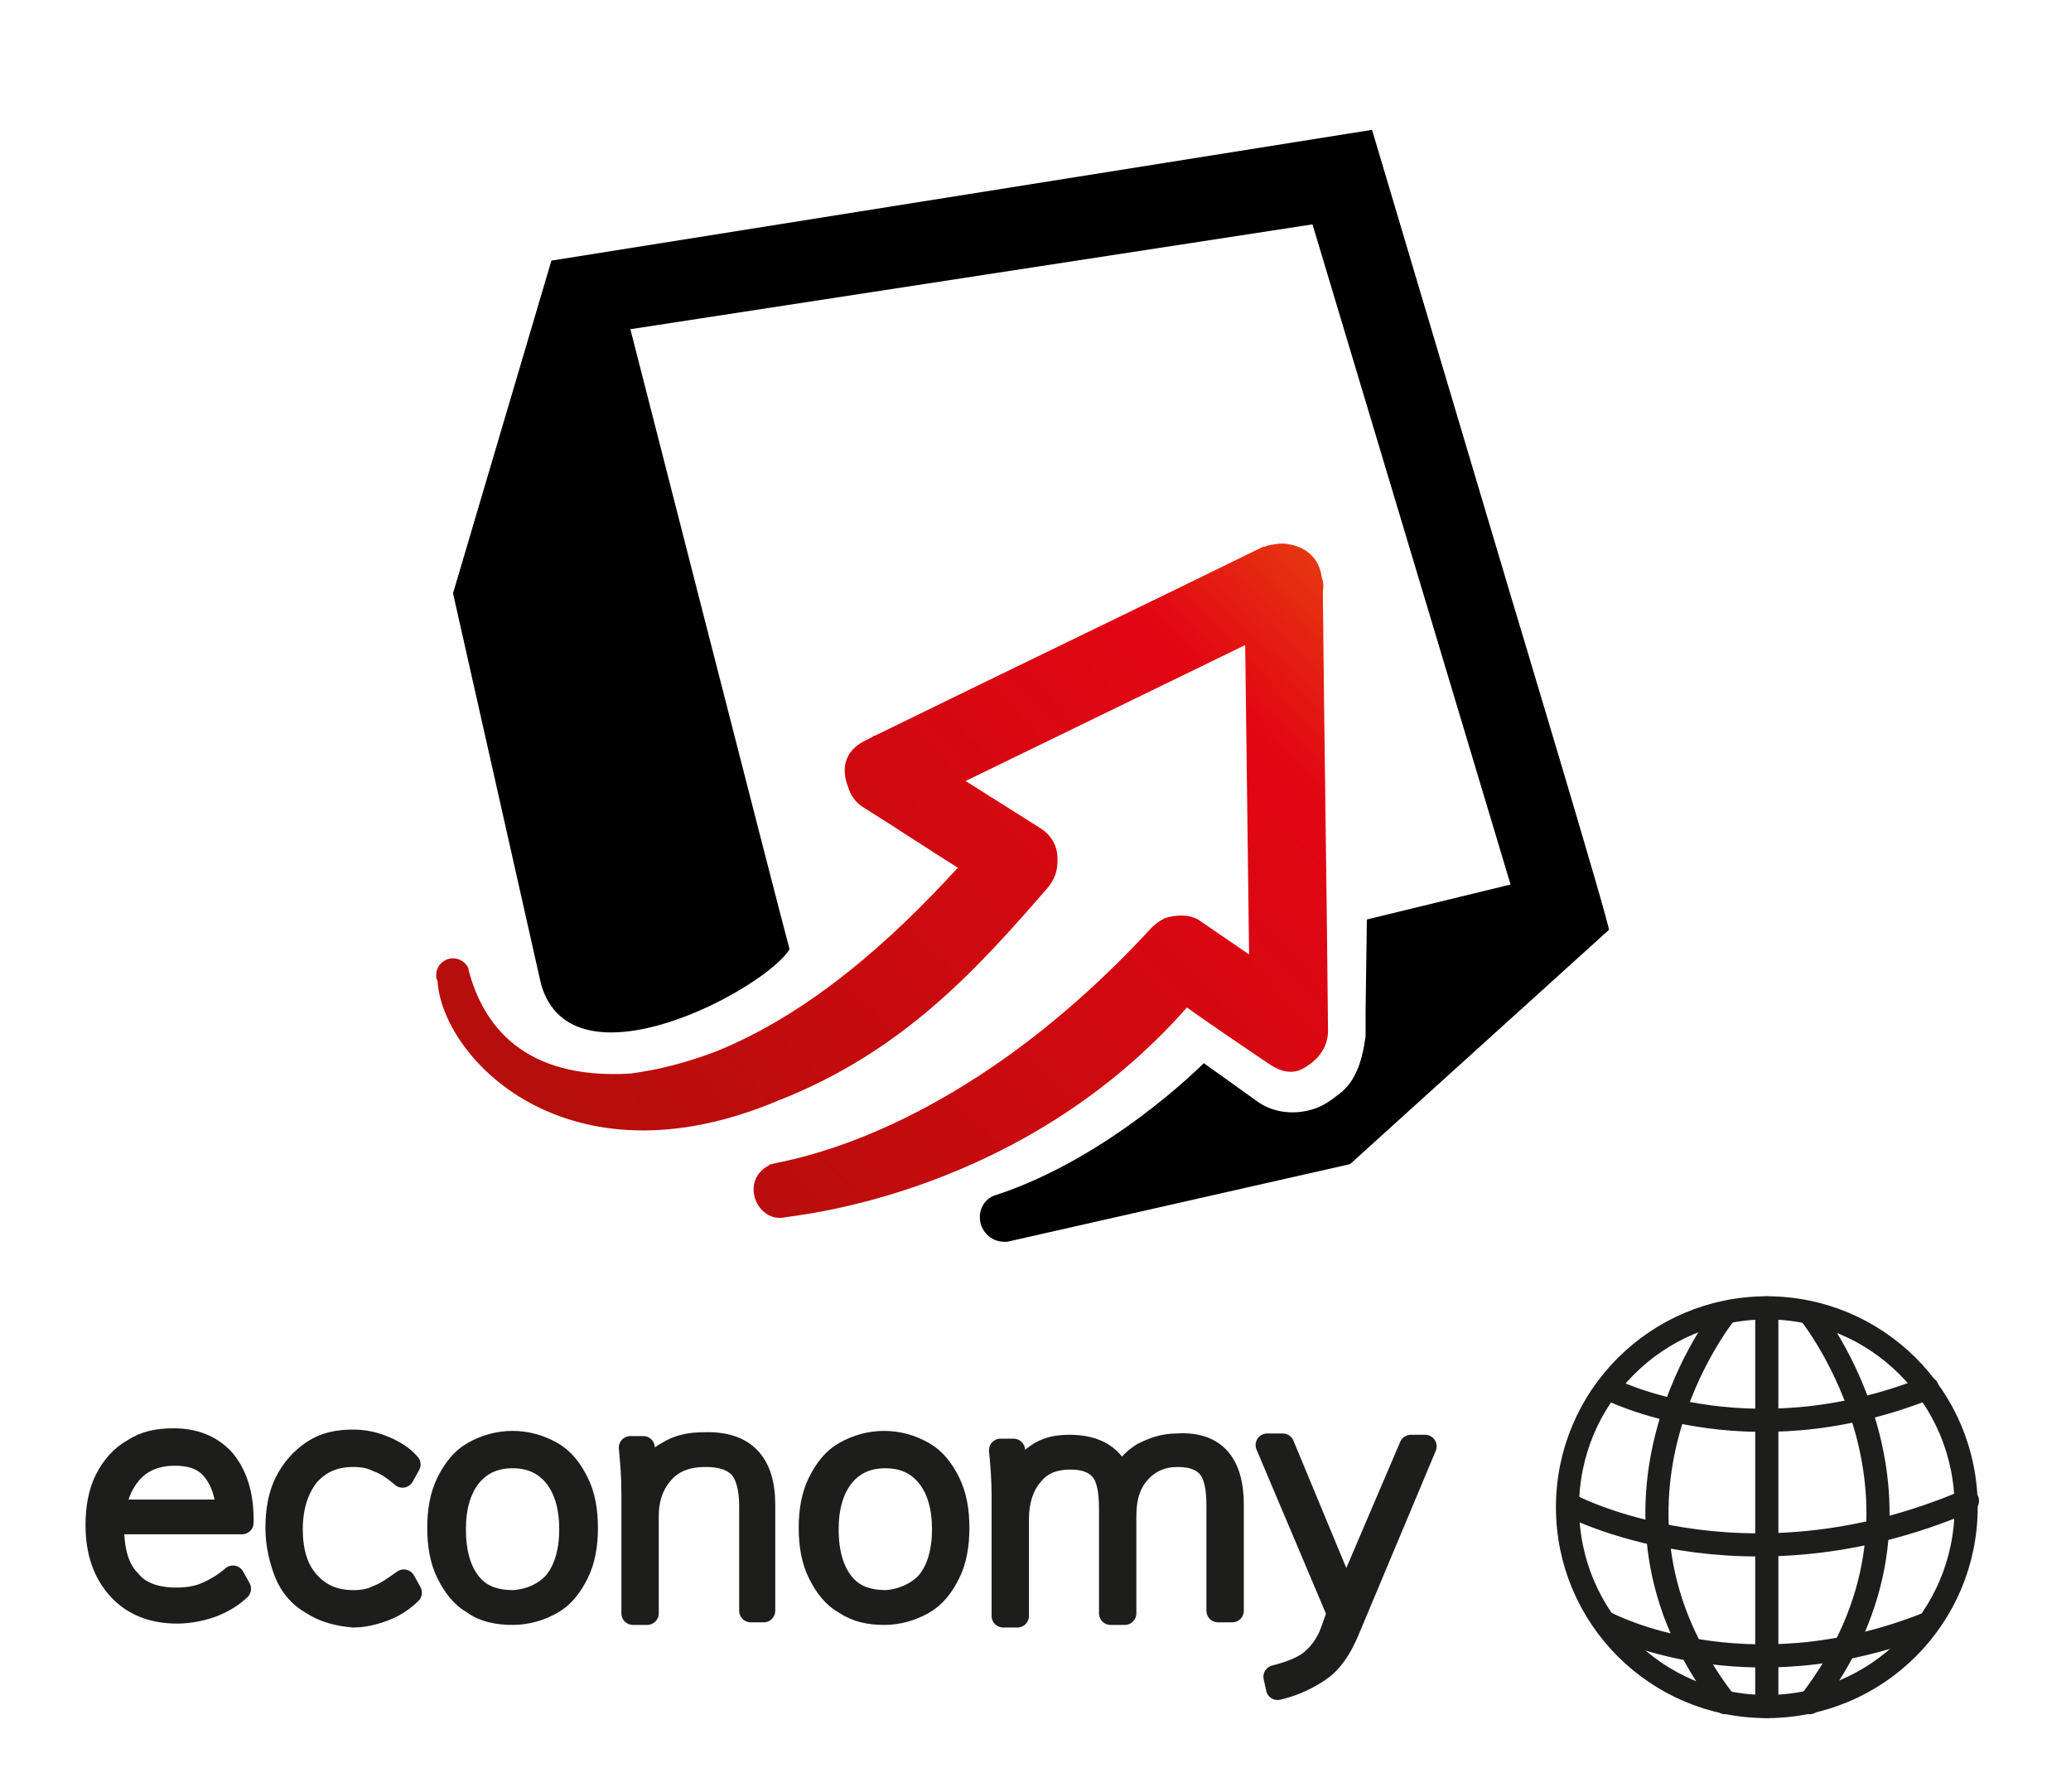<svg width="52" height="45" viewBox="0 0 52 45" fill="none" xmlns="http://www.w3.org/2000/svg">
    <g id="2022-09-19-epaka_economy 1">
        <g id="Group">
            <g id="Group_2">
                <path id="Vector" d="M2.828 38.295V38.36C2.828 38.945 2.958 39.4 3.25 39.693C3.51 40.017 3.933 40.148 4.42 40.148C4.68 40.148 4.94 40.115 5.168 40.017C5.395 39.92 5.622 39.79 5.85 39.595L6.013 39.888C5.85 40.05 5.59 40.212 5.33 40.31C5.07 40.407 4.745 40.472 4.452 40.472C3.835 40.472 3.348 40.278 2.99 39.888C2.632 39.498 2.438 38.977 2.438 38.295C2.438 37.873 2.502 37.483 2.665 37.157C2.828 36.833 3.055 36.572 3.348 36.41C3.64 36.215 3.965 36.15 4.355 36.15C4.875 36.15 5.298 36.312 5.622 36.67C5.915 37.028 6.077 37.515 6.077 38.133V38.23H2.828V38.295ZM3.348 36.898C3.087 37.157 2.925 37.515 2.86 37.938H5.72C5.688 37.483 5.558 37.125 5.33 36.865C5.103 36.605 4.777 36.508 4.388 36.508C3.965 36.508 3.607 36.638 3.348 36.898Z" fill="#1D1D1B" stroke="#1D1D1B" stroke-width="0.581" stroke-miterlimit="10" stroke-linecap="round" stroke-linejoin="round"/>
                <path id="Vector_2" d="M7.832 40.245C7.54 40.083 7.312 39.822 7.182 39.498C7.052 39.172 6.955 38.782 6.955 38.36C6.955 37.938 7.02 37.547 7.182 37.222C7.345 36.898 7.572 36.638 7.865 36.443C8.157 36.248 8.482 36.182 8.872 36.182C9.165 36.182 9.425 36.248 9.652 36.345C9.88 36.443 10.107 36.572 10.27 36.767L10.107 37.06C9.88 36.865 9.685 36.735 9.49 36.67C9.295 36.572 9.1 36.54 8.872 36.54C8.385 36.54 8.027 36.703 7.735 37.028C7.475 37.352 7.312 37.807 7.312 38.392C7.312 38.945 7.442 39.4 7.735 39.725C8.027 40.05 8.385 40.212 8.872 40.212C9.1 40.212 9.295 40.18 9.49 40.083C9.685 40.017 9.912 39.855 10.14 39.693L10.303 39.985C10.14 40.148 9.912 40.31 9.652 40.407C9.392 40.505 9.132 40.57 8.872 40.57C8.482 40.538 8.125 40.44 7.832 40.245Z" fill="#1D1D1B" stroke="#1D1D1B" stroke-width="0.581" stroke-miterlimit="10" stroke-linecap="round" stroke-linejoin="round"/>
                <path id="Vector_3" d="M11.895 40.245C11.602 40.083 11.408 39.822 11.245 39.498C11.082 39.172 11.018 38.782 11.018 38.36C11.018 37.938 11.082 37.547 11.245 37.222C11.408 36.898 11.602 36.638 11.895 36.475C12.188 36.312 12.512 36.215 12.87 36.215C13.227 36.215 13.553 36.312 13.845 36.475C14.137 36.638 14.332 36.898 14.495 37.222C14.658 37.547 14.723 37.938 14.723 38.36C14.723 38.782 14.658 39.172 14.495 39.498C14.332 39.822 14.137 40.083 13.845 40.245C13.553 40.407 13.227 40.505 12.87 40.505C12.512 40.505 12.155 40.44 11.895 40.245ZM13.943 39.725C14.203 39.4 14.332 38.945 14.332 38.392C14.332 37.84 14.203 37.385 13.943 37.06C13.682 36.735 13.325 36.572 12.87 36.572C12.415 36.572 12.057 36.735 11.797 37.06C11.537 37.385 11.408 37.84 11.408 38.392C11.408 38.977 11.537 39.432 11.797 39.758C12.057 40.083 12.415 40.212 12.902 40.212C13.325 40.18 13.682 40.017 13.943 39.725Z" fill="#1D1D1B" stroke="#1D1D1B" stroke-width="0.581" stroke-miterlimit="10" stroke-linecap="round" stroke-linejoin="round"/>
                <path id="Vector_4" d="M19.175 37.775V40.44H18.85V37.807C18.85 37.352 18.753 37.028 18.59 36.833C18.395 36.638 18.135 36.54 17.712 36.54C17.258 36.54 16.9 36.67 16.64 36.962C16.38 37.255 16.25 37.612 16.25 38.068V40.505H15.893V37.483C15.893 37.06 15.86 36.67 15.828 36.345H16.152L16.218 37.125C16.348 36.833 16.51 36.605 16.77 36.475C17.03 36.312 17.323 36.248 17.68 36.248C18.688 36.215 19.175 36.735 19.175 37.775Z" fill="#1D1D1B" stroke="#1D1D1B" stroke-width="0.581" stroke-miterlimit="10" stroke-linecap="round" stroke-linejoin="round"/>
                <path id="Vector_5" d="M21.223 40.245C20.93 40.083 20.735 39.822 20.573 39.498C20.41 39.172 20.345 38.782 20.345 38.36C20.345 37.938 20.41 37.547 20.573 37.222C20.735 36.898 20.93 36.638 21.223 36.475C21.515 36.312 21.84 36.215 22.198 36.215C22.555 36.215 22.88 36.312 23.172 36.475C23.465 36.638 23.66 36.898 23.823 37.222C23.985 37.547 24.05 37.938 24.05 38.36C24.05 38.782 23.985 39.172 23.823 39.498C23.66 39.822 23.465 40.083 23.172 40.245C22.88 40.407 22.555 40.505 22.198 40.505C21.84 40.505 21.515 40.44 21.223 40.245ZM23.302 39.725C23.562 39.4 23.692 38.945 23.692 38.392C23.692 37.84 23.562 37.385 23.302 37.06C23.043 36.735 22.685 36.572 22.23 36.572C21.775 36.572 21.418 36.735 21.157 37.06C20.898 37.385 20.767 37.84 20.767 38.392C20.767 38.977 20.898 39.432 21.157 39.758C21.418 40.083 21.775 40.212 22.262 40.212C22.652 40.18 23.043 40.017 23.302 39.725Z" fill="#1D1D1B" stroke="#1D1D1B" stroke-width="0.581" stroke-miterlimit="10" stroke-linecap="round" stroke-linejoin="round"/>
                <path id="Vector_6" d="M30.94 37.775V40.44H30.582V37.807C30.582 37.352 30.517 37.028 30.355 36.833C30.192 36.638 29.933 36.54 29.575 36.54C29.185 36.54 28.86 36.67 28.6 36.962C28.34 37.255 28.242 37.612 28.242 38.068V40.505H27.885V37.873C27.885 37.417 27.82 37.093 27.657 36.898C27.495 36.703 27.235 36.605 26.878 36.605C26.455 36.605 26.13 36.735 25.902 37.028C25.675 37.288 25.545 37.678 25.545 38.133V40.57H25.188V37.547C25.188 37.125 25.155 36.735 25.122 36.41H25.448L25.512 37.19C25.61 36.898 25.805 36.703 26.032 36.54C26.26 36.377 26.52 36.312 26.845 36.312C27.527 36.312 27.95 36.572 28.145 37.125C28.275 36.865 28.438 36.67 28.698 36.508C28.957 36.377 29.218 36.28 29.543 36.28C30.485 36.215 30.94 36.735 30.94 37.775Z" fill="#1D1D1B" stroke="#1D1D1B" stroke-width="0.581" stroke-miterlimit="10" stroke-linecap="round" stroke-linejoin="round"/>
                <path id="Vector_7" d="M35.782 36.312L33.833 40.96C33.638 41.415 33.41 41.74 33.117 41.935C32.825 42.13 32.5 42.292 32.078 42.39L32.013 42.097C32.403 42 32.727 41.87 32.922 41.708C33.117 41.545 33.312 41.318 33.443 40.96L33.605 40.505L31.817 36.28H32.208L33.8 40.115L35.425 36.312H35.782Z" fill="#1D1D1B" stroke="#1D1D1B" stroke-width="0.581" stroke-miterlimit="10" stroke-linecap="round" stroke-linejoin="round"/>
            </g>
            <g id="Group_3">
                <path id="Vector_8" d="M44.362 42.845C47.127 42.845 49.367 40.604 49.367 37.84C49.367 35.076 47.127 32.835 44.362 32.835C41.598 32.835 39.358 35.076 39.358 37.84C39.358 40.604 41.598 42.845 44.362 42.845Z" stroke="#1D1D1B" stroke-width="0.581" stroke-miterlimit="10" stroke-linecap="round" stroke-linejoin="round"/>
                <path id="Vector_9" d="M44.362 32.835V42.845" stroke="#1D1D1B" stroke-width="0.581" stroke-miterlimit="10" stroke-linecap="round" stroke-linejoin="round"/>
                <g id="Group_4">
                    <path id="Vector_10" d="M43.322 32.965C43.322 32.965 39.455 37.742 43.322 42.748" stroke="#1D1D1B" stroke-width="0.581" stroke-miterlimit="10" stroke-linecap="round" stroke-linejoin="round"/>
                    <path id="Vector_11" d="M45.435 32.965C45.435 32.965 49.303 37.742 45.435 42.748" stroke="#1D1D1B" stroke-width="0.581" stroke-miterlimit="10" stroke-linecap="round" stroke-linejoin="round"/>
                </g>
                <path id="Vector_12" d="M39.39 37.775C39.39 37.775 43.712 40.115 49.4 37.678" stroke="#1D1D1B" stroke-width="0.581" stroke-miterlimit="10" stroke-linecap="round" stroke-linejoin="round"/>
                <path id="Vector_13" d="M40.365 34.85C40.365 34.85 43.81 36.67 48.392 34.85" stroke="#1D1D1B" stroke-width="0.581" stroke-miterlimit="10" stroke-linecap="round" stroke-linejoin="round"/>
                <path id="Vector_14" d="M40.365 40.765C40.365 40.765 43.81 42.585 48.392 40.765" stroke="#1D1D1B" stroke-width="0.581" stroke-miterlimit="10" stroke-linecap="round" stroke-linejoin="round"/>
            </g>
            <g id="Group_5">
                <path id="Vector_15" d="M33.15 24.385C33.15 24.418 33.182 24.45 33.182 24.515C33.182 24.288 33.182 24.06 33.182 23.8C33.117 23.995 33.117 24.19 33.15 24.385Z" fill="url(#paint0_linear_325_977)"/>
                <path id="Vector_16" d="M14.04 25.328C13.975 25.262 13.91 25.198 13.845 25.165C13.91 25.23 13.975 25.295 14.04 25.328Z" fill="url(#paint1_linear_325_977)"/>
                <path id="Vector_17" d="M37.895 14.83L34.45 3.26L13.845 6.543L11.375 14.895L13.585 24.71C14.365 27.44 19.207 24.84 19.825 23.832C19.532 22.76 15.828 8.265 15.828 8.265L32.955 5.633L37.928 22.207L34.32 23.085L34.288 25.392V26.01C34.288 26.075 34.255 26.172 34.255 26.238C34.157 26.758 33.995 27.212 33.572 27.505C33.41 27.635 33.215 27.765 33.02 27.83C32.565 27.992 32.013 27.96 31.59 27.668C31.005 27.245 30.225 26.692 30.225 26.692C30.225 26.692 27.885 29.065 24.992 30.008C24.765 30.073 24.602 30.3 24.602 30.56C24.602 30.885 24.863 31.177 25.22 31.177C25.253 31.177 25.253 31.177 25.285 31.177L33.898 29.227L40.398 23.345C40.43 23.247 37.895 14.83 37.895 14.83Z" fill="black"/>
                <path id="Vector_18" d="M33.215 14.83C33.248 14.7 33.215 14.57 33.182 14.473C33.117 13.985 32.76 13.725 32.337 13.66C32.175 13.627 32.013 13.66 31.85 13.693C31.817 13.693 31.785 13.725 31.753 13.725H31.72C28.47 15.318 25.22 16.878 21.97 18.47C21.938 18.47 21.938 18.47 21.905 18.503C21.84 18.535 21.775 18.567 21.71 18.6C21.19 18.86 21.125 19.315 21.288 19.738C21.352 19.965 21.483 20.16 21.71 20.29C22.49 20.777 23.27 21.297 24.05 21.785C22.36 23.637 20.312 25.457 17.973 26.4C17.29 26.66 16.575 26.855 15.828 26.953C13.13 27.115 12.123 25.718 11.765 24.352V24.32C11.7 24.157 11.537 24.06 11.375 24.06C11.213 24.06 11.05 24.157 10.985 24.32C10.953 24.385 10.953 24.45 10.953 24.515C10.953 24.547 10.953 24.58 10.985 24.613C11.082 26.53 14.203 29.878 19.532 27.635C22.685 26.4 24.538 24.32 26.293 22.305C26.488 22.078 26.552 21.85 26.552 21.622C26.552 21.59 26.552 21.59 26.552 21.558C26.552 21.265 26.422 20.973 26.098 20.777C25.48 20.387 24.863 19.997 24.245 19.608C26.585 18.47 28.925 17.332 31.265 16.195C31.297 18.795 31.33 21.363 31.363 23.962C30.94 23.67 30.55 23.41 30.128 23.117C29.9 22.955 29.543 22.955 29.25 23.052C29.12 23.117 29.023 23.183 28.925 23.28C24.017 28.61 19.663 29.13 19.37 29.227C19.337 29.227 19.337 29.227 19.305 29.26C18.558 29.65 19.012 30.723 19.727 30.56C20.085 30.495 25.675 29.975 29.802 25.295C30.485 25.782 31.168 26.238 31.883 26.725C32.175 26.92 32.435 26.953 32.663 26.855C33.117 26.628 33.345 26.27 33.345 25.88C33.312 22.142 33.248 18.47 33.215 14.83Z" fill="url(#paint2_linear_325_977)"/>
            </g>
        </g>
    </g>
    <defs>
        <linearGradient id="paint0_linear_325_977" x1="33.129" y1="24.157" x2="33.197" y2="24.157" gradientUnits="userSpaceOnUse">
            <stop offset="0.015" stop-color="#F19A00"/>
            <stop offset="0.253" stop-color="#E8620B"/>
            <stop offset="1" stop-color="#E52C27"/>
        </linearGradient>
        <linearGradient id="paint1_linear_325_977" x1="13.839" y1="25.261" x2="14.031" y2="25.261" gradientUnits="userSpaceOnUse">
            <stop offset="0.015" stop-color="#F19A00"/>
            <stop offset="0.253" stop-color="#E8620B"/>
            <stop offset="1" stop-color="#E52C27"/>
        </linearGradient>
        <linearGradient id="paint2_linear_325_977" x1="35.254" y1="12.946" x2="16.828" y2="30.252" gradientUnits="userSpaceOnUse">
            <stop offset="0.015" stop-color="#E74E0F"/>
            <stop offset="0.253" stop-color="#E20613"/>
            <stop offset="1" stop-color="#B60E0C"/>
        </linearGradient>
    </defs>
</svg>